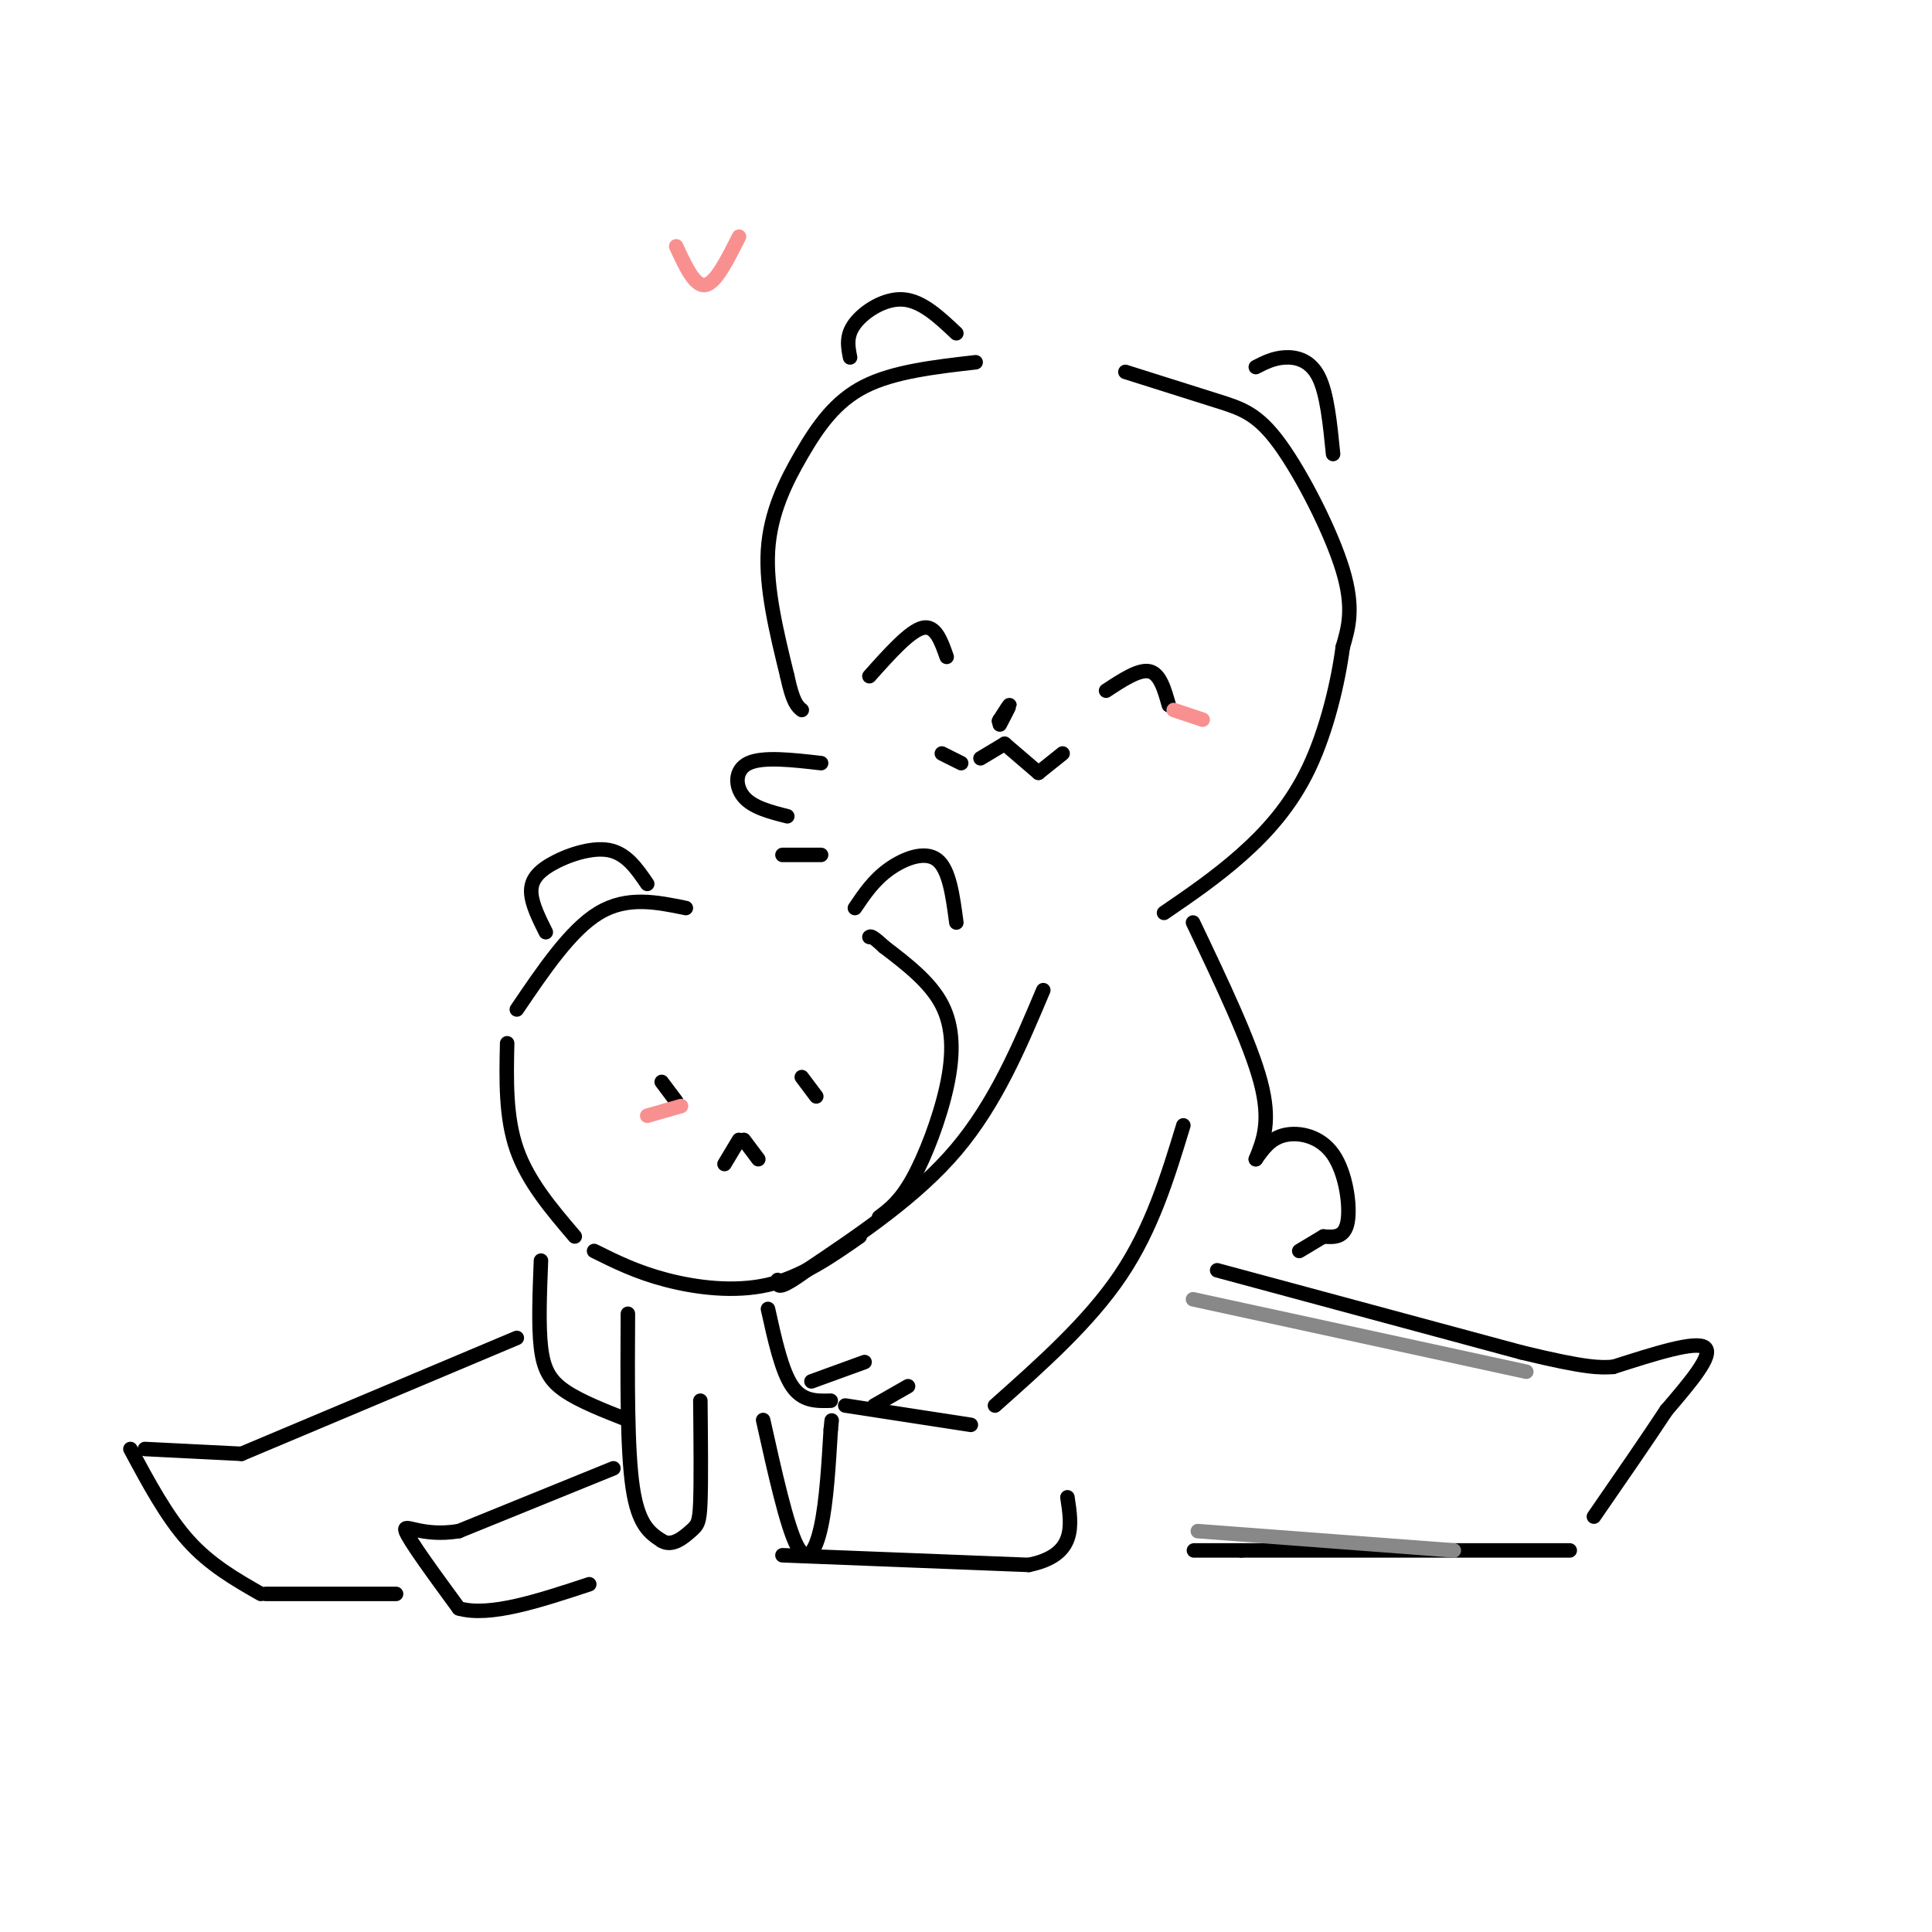 <svg viewBox='0 0 400 400' version='1.1' xmlns='http://www.w3.org/2000/svg' xmlns:xlink='http://www.w3.org/1999/xlink'><g fill='none' stroke='rgb(0,0,0)' stroke-width='3' stroke-linecap='round' stroke-linejoin='round'><path d='M142,188c-6.083,-1.250 -12.167,-2.500 -18,1c-5.833,3.500 -11.417,11.750 -17,20'/><path d='M105,216c-0.167,7.667 -0.333,15.333 2,22c2.333,6.667 7.167,12.333 12,18'/><path d='M123,259c4.422,2.200 8.844,4.400 15,6c6.156,1.600 14.044,2.600 21,1c6.956,-1.600 12.978,-5.800 19,-10'/><path d='M182,252c2.208,-1.667 4.417,-3.333 7,-8c2.583,-4.667 5.542,-12.333 7,-19c1.458,-6.667 1.417,-12.333 -1,-17c-2.417,-4.667 -7.208,-8.333 -12,-12'/><path d='M183,196c-2.500,-2.333 -2.750,-2.167 -3,-2'/><path d='M113,193c-1.411,-2.833 -2.821,-5.667 -3,-8c-0.179,-2.333 0.875,-4.167 4,-6c3.125,-1.833 8.321,-3.667 12,-3c3.679,0.667 5.839,3.833 8,7'/><path d='M177,188c1.933,-2.867 3.867,-5.733 7,-8c3.133,-2.267 7.467,-3.933 10,-2c2.533,1.933 3.267,7.467 4,13'/><path d='M137,224c0.000,0.000 3.000,4.000 3,4'/><path d='M166,223c0.000,0.000 3.000,4.000 3,4'/><path d='M202,75c-8.482,0.970 -16.964,1.940 -23,5c-6.036,3.060 -9.625,8.208 -13,14c-3.375,5.792 -6.536,12.226 -7,20c-0.464,7.774 1.768,16.887 4,26'/><path d='M163,140c1.167,5.500 2.083,6.250 3,7'/><path d='M233,77c6.946,2.196 13.893,4.393 19,6c5.107,1.607 8.375,2.625 13,9c4.625,6.375 10.607,18.107 13,26c2.393,7.893 1.196,11.946 0,16'/><path d='M278,134c-0.940,7.202 -3.292,17.208 -7,25c-3.708,7.792 -8.774,13.369 -14,18c-5.226,4.631 -10.613,8.315 -16,12'/><path d='M180,140c4.167,-4.667 8.333,-9.333 11,-10c2.667,-0.667 3.833,2.667 5,6'/><path d='M229,143c3.417,-2.250 6.833,-4.500 9,-4c2.167,0.500 3.083,3.750 4,7'/><path d='M208,154c0.000,0.000 -5.000,3.000 -5,3'/><path d='M208,154c0.000,0.000 7.000,6.000 7,6'/><path d='M215,160c0.000,0.000 5.000,-4.000 5,-4'/><path d='M199,158c0.000,0.000 -4.000,-2.000 -4,-2'/><path d='M207,150c1.000,-1.917 2.000,-3.833 2,-4c0.000,-0.167 -1.000,1.417 -2,3'/><path d='M207,149c-0.333,0.500 -0.167,0.250 0,0'/><path d='M176,74c-0.444,-2.244 -0.889,-4.489 1,-7c1.889,-2.511 6.111,-5.289 10,-5c3.889,0.289 7.444,3.644 11,7'/><path d='M260,76c1.822,-0.933 3.644,-1.867 6,-2c2.356,-0.133 5.244,0.533 7,4c1.756,3.467 2.378,9.733 3,16'/><path d='M216,205c-4.917,11.667 -9.833,23.333 -18,33c-8.167,9.667 -19.583,17.333 -31,25'/><path d='M167,263c-6.167,4.500 -6.083,3.250 -6,2'/><path d='M159,271c1.417,6.417 2.833,12.833 5,16c2.167,3.167 5.083,3.083 8,3'/><path d='M175,291c0.000,0.000 26.000,4.000 26,4'/><path d='M206,291c9.750,-8.667 19.500,-17.333 26,-27c6.500,-9.667 9.750,-20.333 13,-31'/><path d='M112,261c-0.267,6.733 -0.533,13.467 0,18c0.533,4.533 1.867,6.867 5,9c3.133,2.133 8.067,4.067 13,6'/><path d='M168,286c0.000,0.000 11.000,-4.000 11,-4'/><path d='M181,291c0.000,0.000 7.000,-4.000 7,-4'/><path d='M130,272c-0.083,14.083 -0.167,28.167 1,36c1.167,7.833 3.583,9.417 6,11'/><path d='M137,319c2.167,1.357 4.583,-0.750 6,-2c1.417,-1.250 1.833,-1.643 2,-6c0.167,-4.357 0.083,-12.679 0,-21'/><path d='M127,304c0.000,0.000 -32.000,13.000 -32,13'/><path d='M95,317c-7.911,1.311 -11.689,-1.911 -11,0c0.689,1.911 5.844,8.956 11,16'/><path d='M95,333c6.333,1.833 16.667,-1.583 27,-5'/><path d='M162,322c0.000,0.000 51.000,2.000 51,2'/><path d='M213,324c9.833,-2.000 8.917,-8.000 8,-14'/><path d='M158,294c2.444,10.978 4.889,21.956 7,26c2.111,4.044 3.889,1.156 5,-4c1.111,-5.156 1.556,-12.578 2,-20'/><path d='M172,296c0.333,-3.333 0.167,-1.667 0,0'/><path d='M252,263c0.000,0.000 63.000,17.000 63,17'/><path d='M315,280c13.667,3.333 16.333,3.167 19,3'/><path d='M334,283c8.583,-2.750 17.167,-5.500 19,-4c1.833,1.500 -3.083,7.250 -8,13'/><path d='M345,292c-3.833,5.833 -9.417,13.917 -15,22'/><path d='M325,321c0.000,0.000 -68.000,0.000 -68,0'/><path d='M257,321c-12.667,0.000 -10.333,0.000 -8,0'/><path d='M107,277c0.000,0.000 -57.000,24.000 -57,24'/><path d='M50,301c0.000,0.000 -20.000,-1.000 -20,-1'/><path d='M27,300c3.750,7.000 7.500,14.000 12,19c4.500,5.000 9.750,8.000 15,11'/><path d='M55,330c0.000,0.000 27.000,0.000 27,0'/><path d='M247,191c5.917,12.417 11.833,24.833 14,33c2.167,8.167 0.583,12.083 -1,16'/><path d='M260,240c1.524,-2.167 3.048,-4.333 6,-5c2.952,-0.667 7.333,0.167 10,4c2.667,3.833 3.619,10.667 3,14c-0.619,3.333 -2.810,3.167 -5,3'/><path d='M274,256c-1.667,1.000 -3.333,2.000 -5,3'/><path d='M170,158c-6.022,-0.689 -12.044,-1.378 -15,0c-2.956,1.378 -2.844,4.822 -1,7c1.844,2.178 5.422,3.089 9,4'/><path d='M162,177c0.000,0.000 8.000,0.000 8,0'/><path d='M153,236c0.000,0.000 -3.000,5.000 -3,5'/><path d='M154,236c0.000,0.000 3.000,4.000 3,4'/></g>
<g fill='none' stroke='rgb(249,144,144)' stroke-width='3' stroke-linecap='round' stroke-linejoin='round'><path d='M134,231c0.000,0.000 7.000,-2.000 7,-2'/><path d='M140,51c1.917,4.167 3.833,8.333 6,8c2.167,-0.333 4.583,-5.167 7,-10'/><path d='M243,147c0.000,0.000 6.000,2.000 6,2'/></g>
<g fill='none' stroke='rgb(136,136,136)' stroke-width='3' stroke-linecap='round' stroke-linejoin='round'><path d='M247,269c0.000,0.000 69.000,15.000 69,15'/><path d='M248,317c0.000,0.000 53.000,4.000 53,4'/></g>
</svg>